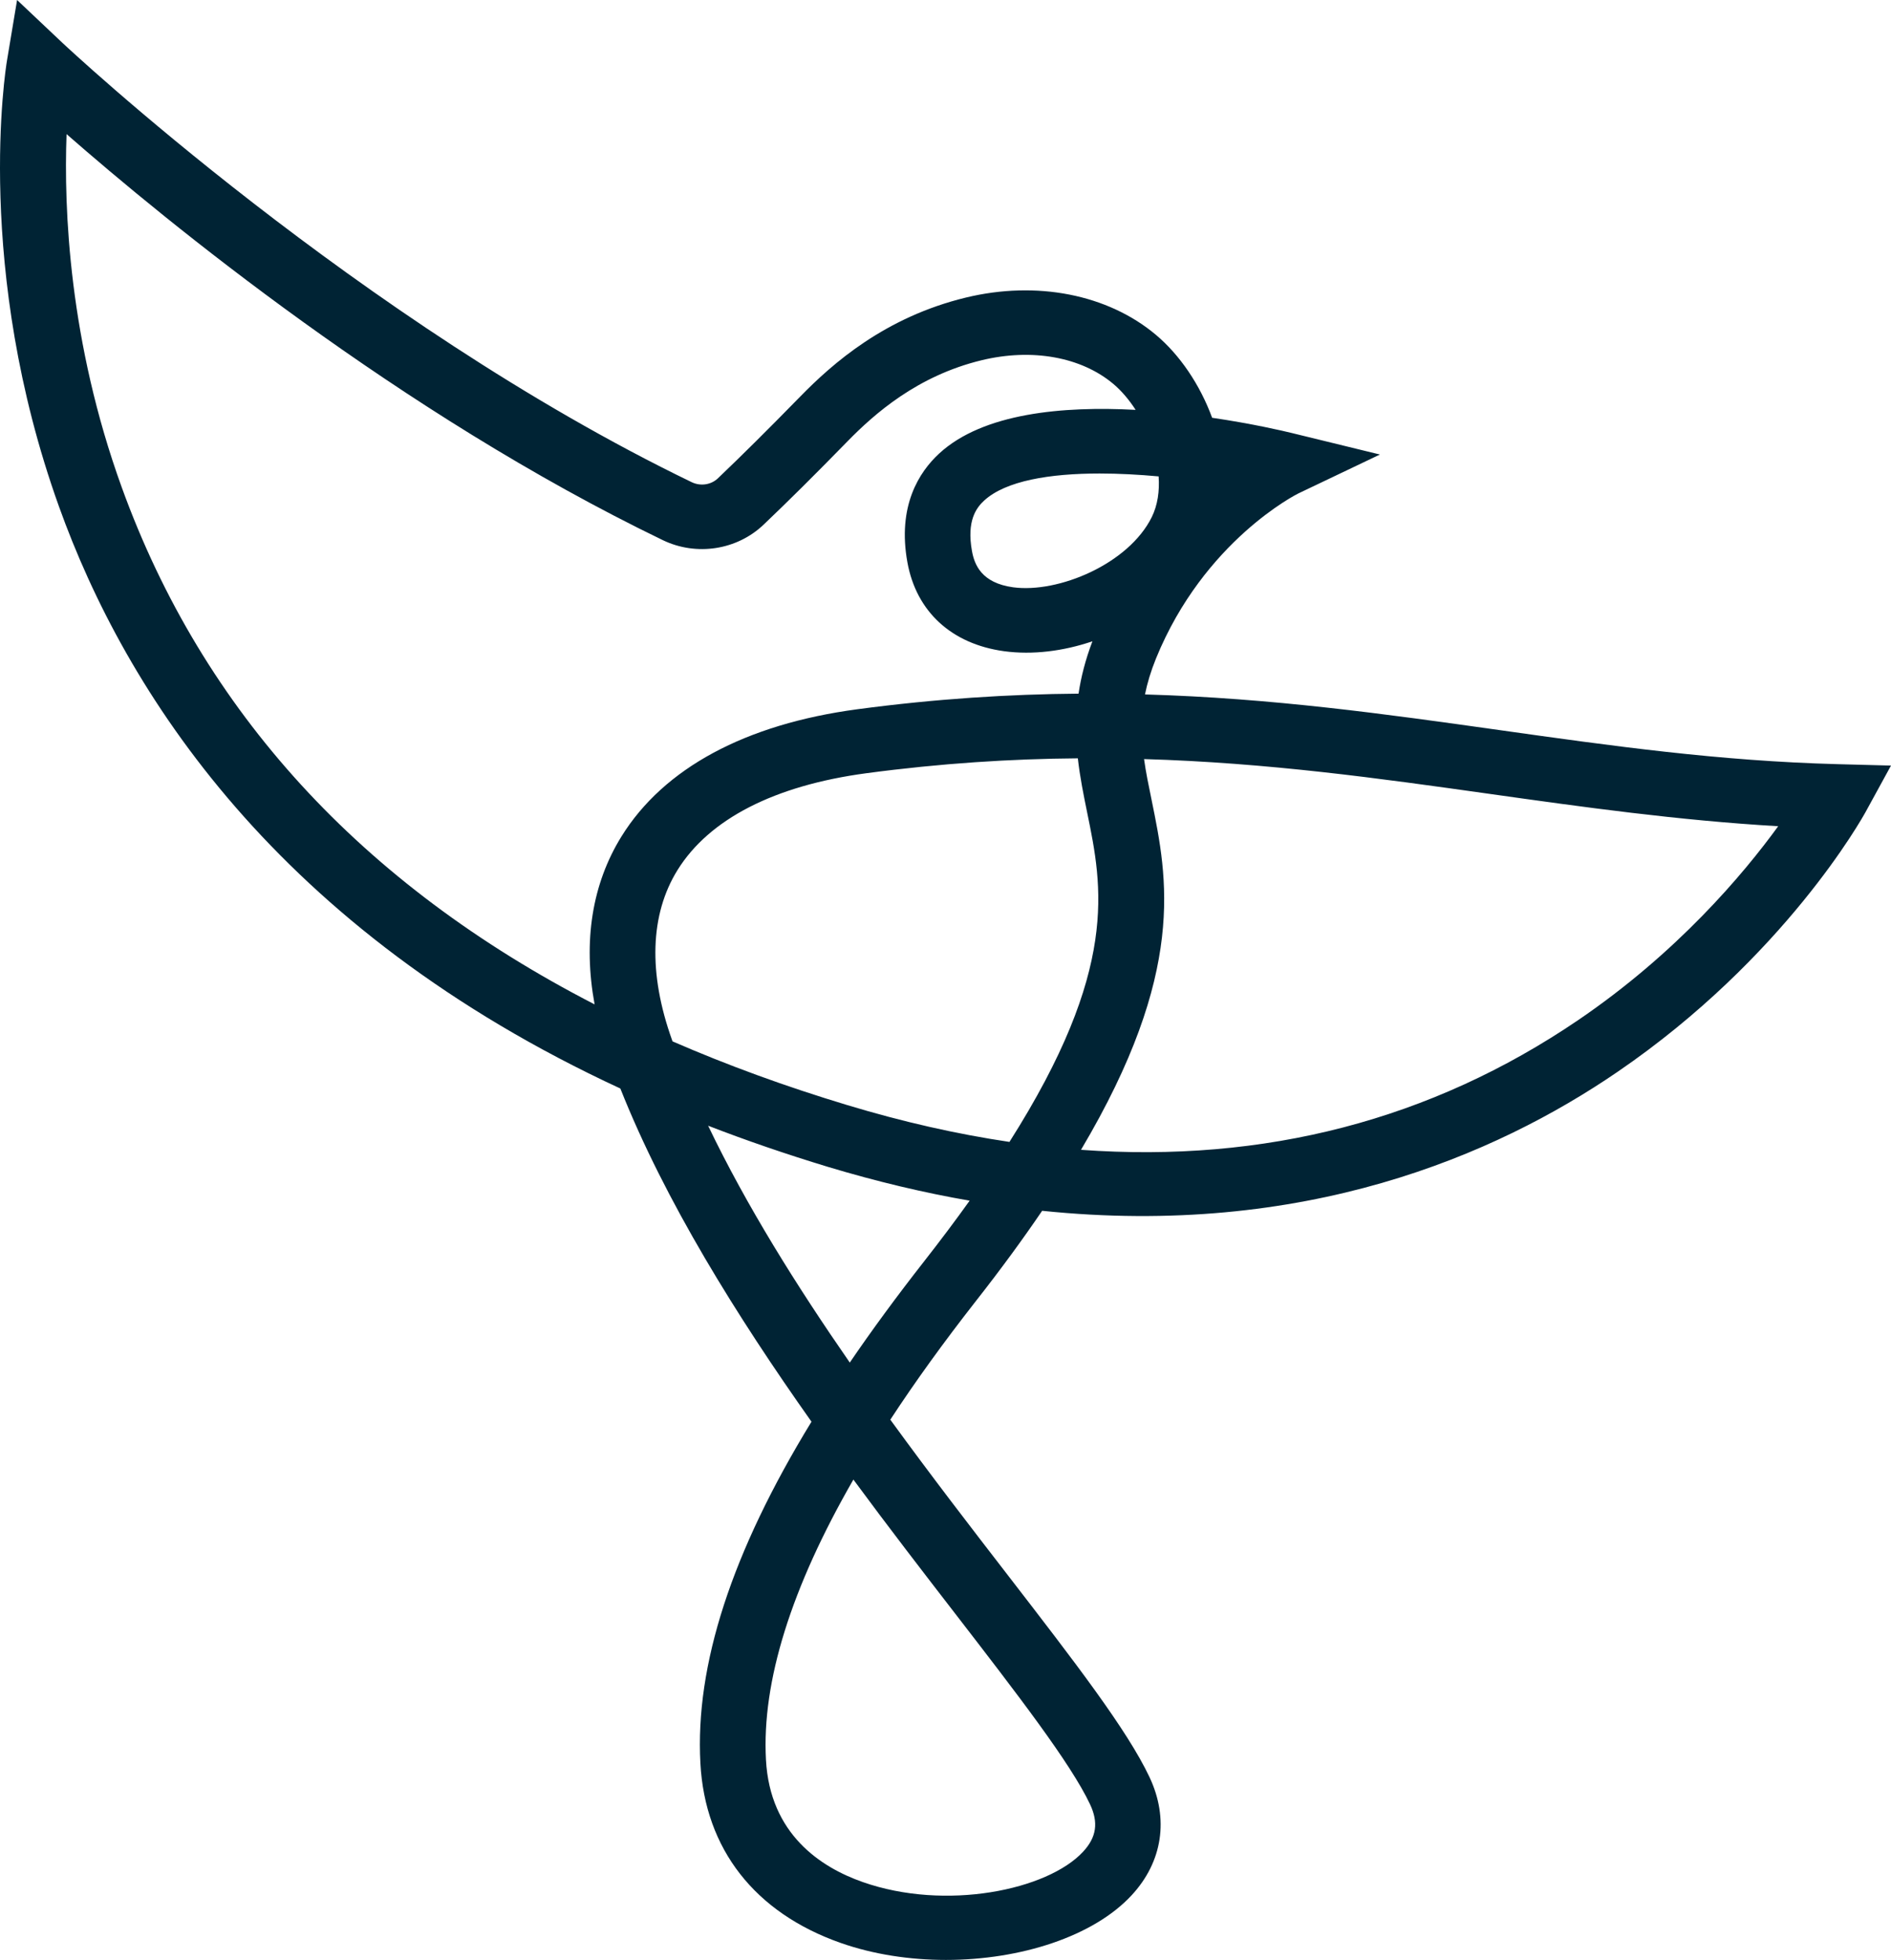 <svg width="55" height="57" viewBox="0 0 55 57" fill="none" xmlns="http://www.w3.org/2000/svg">
<path d="M27.512 57C26.463 57 25.405 56.841 24.447 56.504C21.952 55.626 20.505 53.771 20.371 51.28C20.216 48.425 21.279 45.147 23.602 41.347C21.441 38.291 19.347 34.942 18.043 31.657C8.048 27.031 3.645 20.116 1.713 14.725C-0.764 7.818 0.162 2.006 0.203 1.762L0.497 0L1.806 1.237C1.891 1.317 10.457 9.354 20.118 14.023C20.374 14.146 20.68 14.102 20.881 13.91C21.607 13.217 22.324 12.505 23.277 11.531C24.217 10.569 25.739 9.224 28.093 8.654C30.152 8.155 32.219 8.56 33.621 9.739C34.316 10.323 34.903 11.19 35.255 12.15C36.434 12.323 37.325 12.533 37.576 12.594L40.135 13.219L37.762 14.351C37.738 14.362 35.022 15.717 33.623 19.149C33.472 19.521 33.368 19.867 33.302 20.196C37 20.302 40.336 20.772 43.606 21.232C46.9 21.696 50.01 22.133 53.45 22.224L55 22.265L54.265 23.608C54.171 23.78 51.91 27.846 47.05 31.17C43.477 33.616 37.911 36 30.311 35.213C29.754 36.032 29.117 36.905 28.384 37.838C27.448 39.034 26.618 40.183 25.895 41.288C27.075 42.911 28.254 44.44 29.31 45.807C31.251 48.322 32.785 50.309 33.432 51.681C34.005 52.893 33.815 54.147 32.912 55.121C31.799 56.321 29.677 57 27.512 57ZM24.821 43.03C23.009 46.178 22.155 48.907 22.278 51.179C22.394 53.342 23.871 54.306 25.09 54.734C27.506 55.584 30.468 54.97 31.502 53.853C31.893 53.431 31.955 53.004 31.702 52.47C31.141 51.281 29.588 49.269 27.79 46.939C26.868 45.745 25.851 44.428 24.821 43.03ZM20.596 32.739C21.709 35.064 23.178 37.409 24.716 39.627C25.363 38.679 26.081 37.701 26.873 36.69C27.359 36.069 27.801 35.48 28.202 34.919C26.884 34.69 25.512 34.367 24.082 33.936C22.86 33.565 21.698 33.166 20.596 32.739ZM31.441 33.44C36.784 33.827 41.626 32.57 45.893 29.673C48.779 27.712 50.702 25.429 51.719 24.029C48.797 23.858 46.029 23.469 43.337 23.09C40.138 22.64 36.873 22.181 33.275 22.076C33.328 22.461 33.409 22.852 33.495 23.268C33.959 25.539 34.518 28.255 31.441 33.44ZM19.561 30.286C21.151 30.978 22.846 31.597 24.643 32.139C26.253 32.626 27.826 32.982 29.36 33.21C32.554 28.18 32.064 25.791 31.622 23.639C31.517 23.123 31.41 22.602 31.349 22.054C29.413 22.069 27.374 22.197 25.194 22.488C22.525 22.846 20.628 23.819 19.706 25.303C18.905 26.593 18.85 28.304 19.547 30.248C19.551 30.261 19.556 30.273 19.561 30.286ZM1.936 3.9C1.855 6.073 2.006 9.938 3.543 14.179C5.9 20.685 10.511 25.719 17.294 29.21C16.956 27.373 17.22 25.706 18.077 24.324C19.307 22.341 21.68 21.062 24.937 20.627C27.223 20.322 29.354 20.189 31.37 20.173C31.44 19.696 31.568 19.192 31.773 18.651C30.926 18.938 30.034 19.051 29.205 18.939C27.677 18.73 26.652 17.789 26.392 16.355C26.095 14.715 26.732 13.727 27.319 13.187C28.594 12.014 30.912 11.806 33.03 11.92C32.839 11.625 32.618 11.364 32.381 11.165C31.446 10.379 30.014 10.122 28.549 10.477C26.677 10.93 25.429 12.039 24.653 12.832C23.684 13.824 22.953 14.55 22.21 15.258C21.433 15.999 20.254 16.18 19.278 15.709C11.623 12.01 4.818 6.423 1.936 3.9ZM31.983 13.771C30.533 13.771 29.251 13.981 28.622 14.56C28.395 14.77 28.111 15.149 28.27 16.027C28.341 16.418 28.542 16.953 29.466 17.08C30.776 17.258 32.825 16.405 33.5 15.037C33.671 14.69 33.729 14.281 33.699 13.855C33.121 13.802 32.539 13.771 31.983 13.771Z" fill="#002334"/>
</svg>
